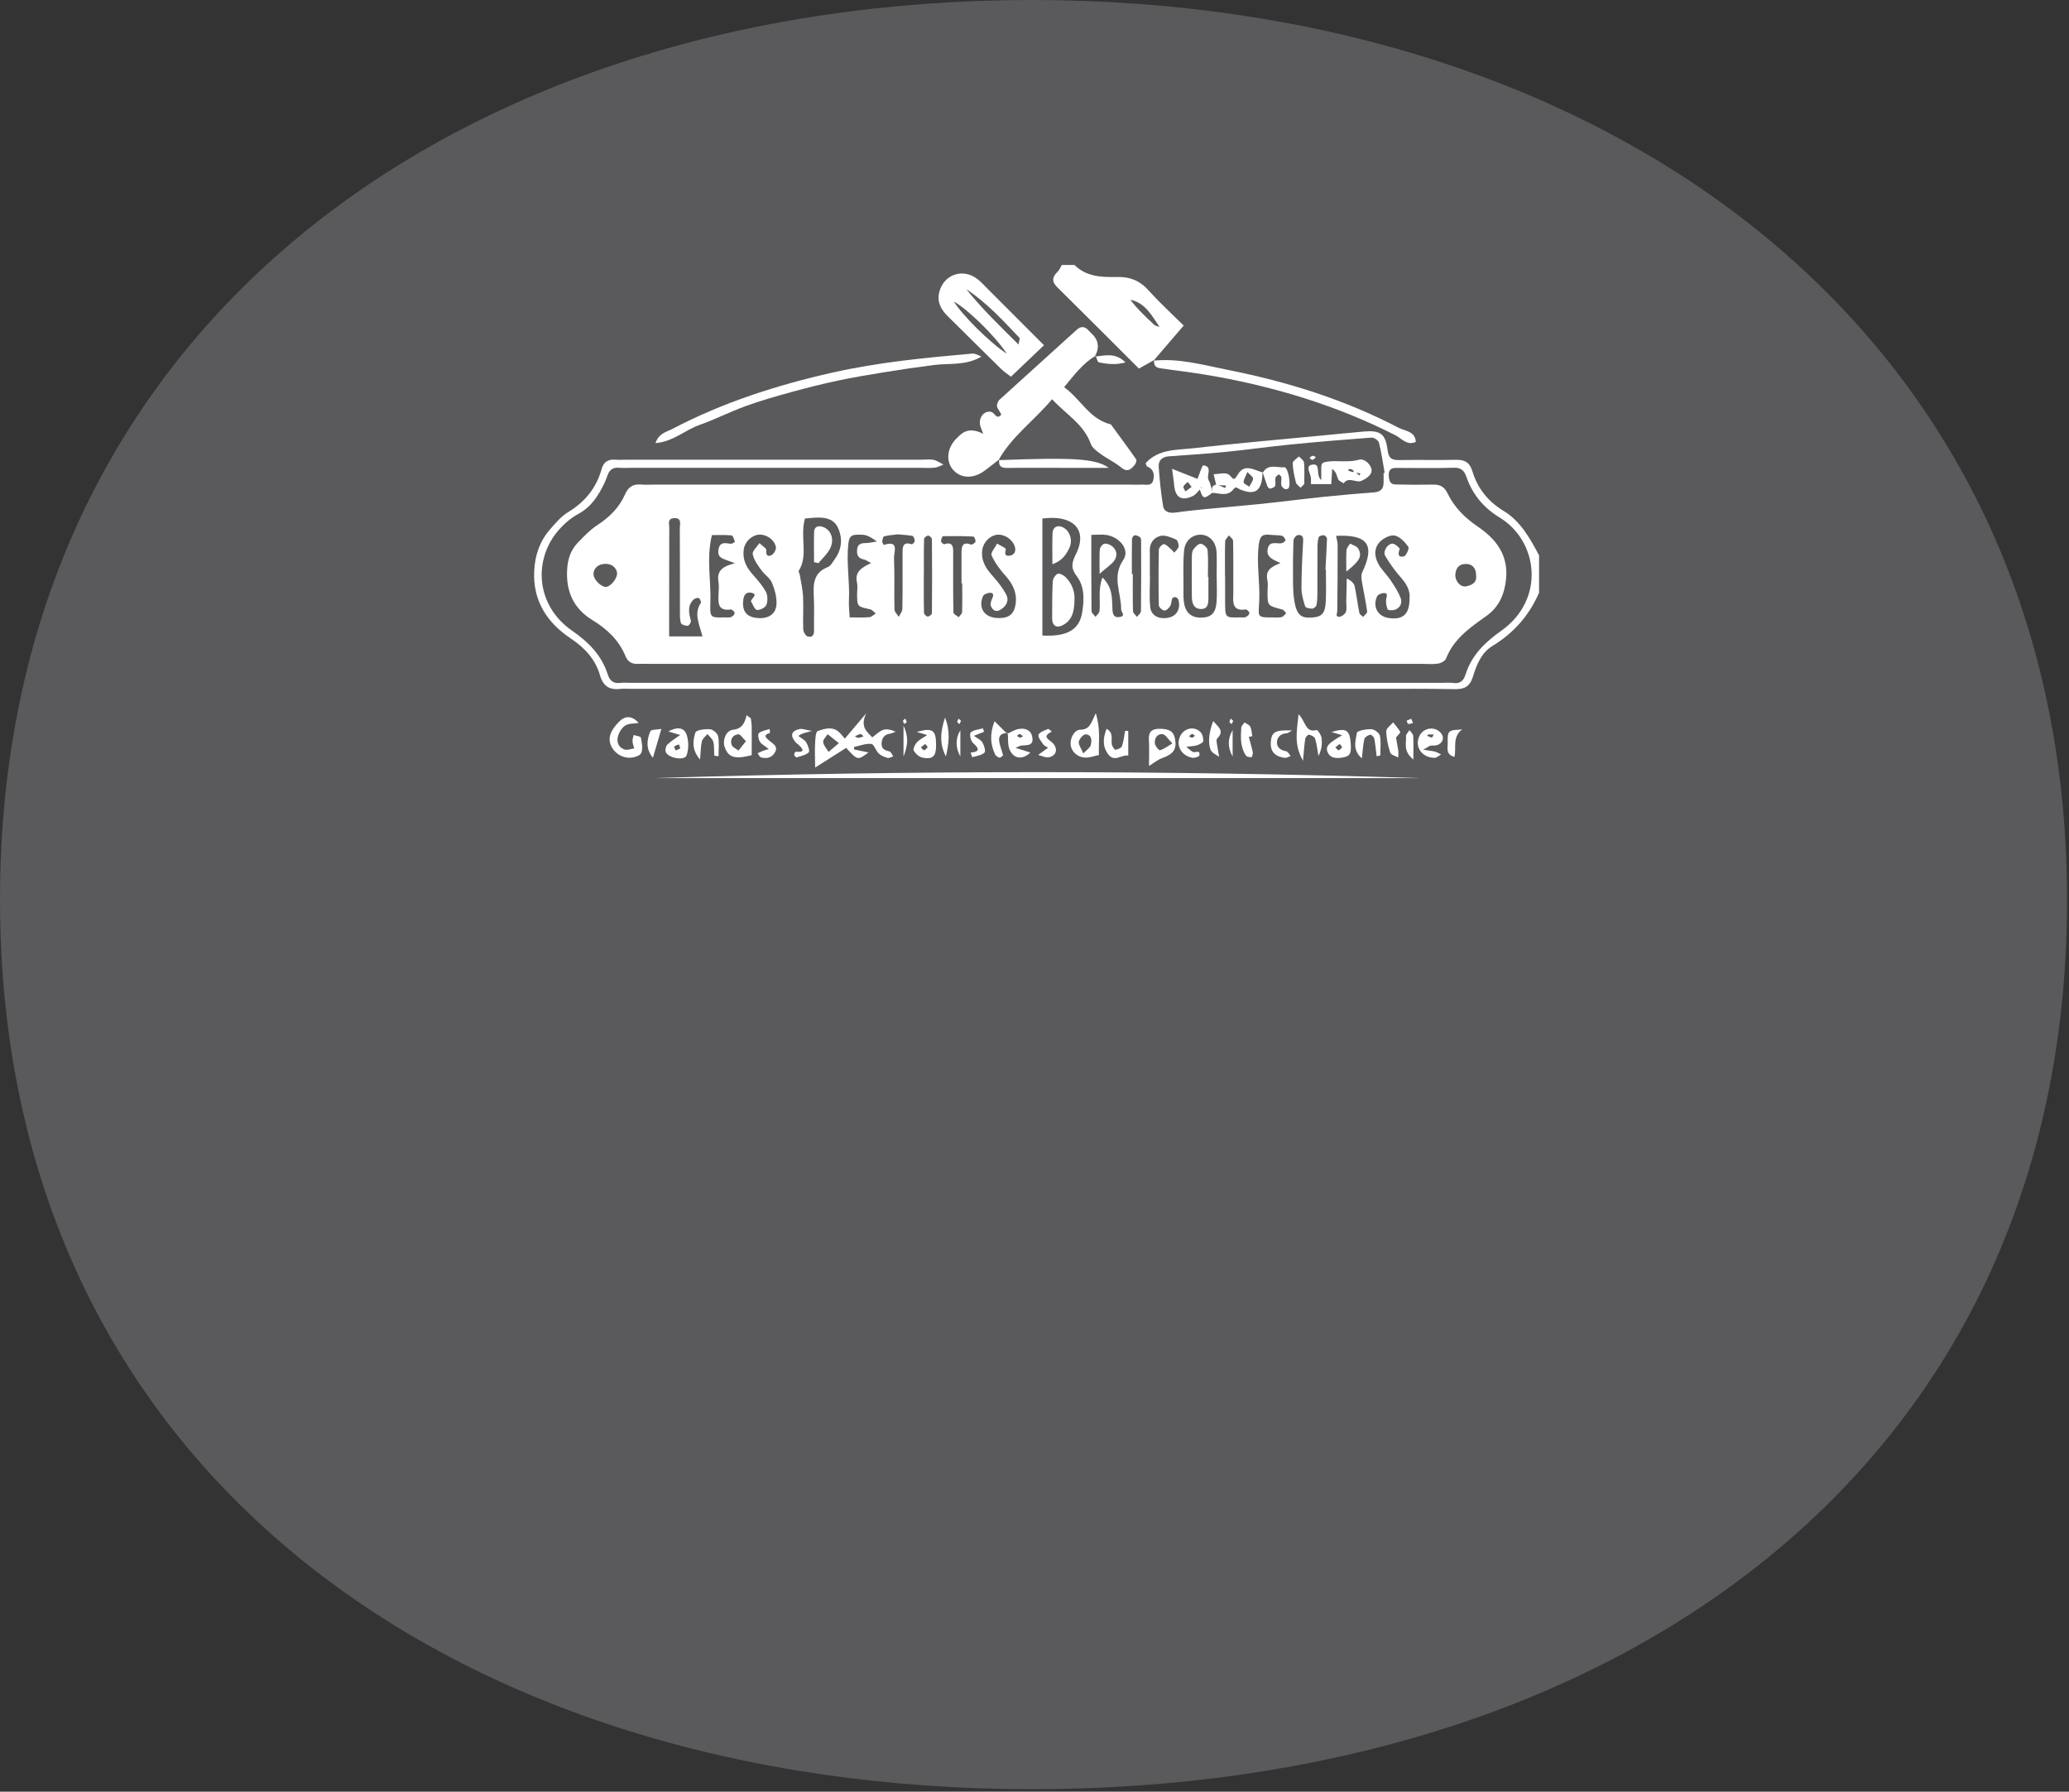 <?xml version="1.0" encoding="UTF-8"?> <svg xmlns="http://www.w3.org/2000/svg" width="492" height="426" viewBox="0 0 492 426" fill="none"><rect x="0" y="0" width="492" height="426" fill="#333333" stroke="none"/><path d="M-0 213.936C-0 77.287 109.432 0 245.358 0C381.285 0 491.54 77.944 491.54 213.936C491.54 349.928 382.93 425.405 245.358 425.405C107.786 425.405 -0 349.105 -0 213.936Z" fill="#F8F1FB" fill-opacity="0.2"></path><g clip-path="url(#clip0_4093_149)"><path d="M366 140.872C363.678 146.276 359.997 150.481 354.911 153.577C352.223 155.202 351.108 158.131 350.238 160.94C349.489 163.308 348.16 163.9 345.854 163.854C339.546 163.733 333.238 163.778 326.946 163.778C267.883 163.778 208.82 163.778 149.742 163.778C149.085 163.778 148.413 163.702 147.757 163.778C145.099 164.112 143.48 163.368 142.655 160.499C141.586 156.796 139.112 154.078 135.767 151.832C130.116 148.082 126.679 142.876 127.03 135.741C127.214 131.992 128.359 128.652 130.818 125.844C132.117 124.356 133.445 122.763 135.11 121.761C139.142 119.317 141.815 115.992 143.068 111.514C143.541 109.799 144.641 109.146 146.382 109.298C147.375 109.374 148.368 109.298 149.36 109.298C172.591 109.298 195.822 109.298 219.038 109.298C220.031 109.298 221.054 109.146 222.016 109.344C222.841 109.511 223.574 110.072 224.353 110.452C223.666 110.71 222.979 111.12 222.261 111.196C221.115 111.317 219.939 111.226 218.778 111.226C196.051 111.226 173.324 111.226 150.582 111.226C149.421 111.226 148.261 111.302 147.1 111.211C145.71 111.104 144.946 111.757 144.488 112.956C144.259 113.564 144.06 114.186 143.77 114.778C142.335 117.768 140.67 120.486 137.554 122.171C135.843 123.096 134.27 124.447 132.972 125.89C126.771 132.857 127.26 143.878 136.057 149.965C140.043 152.727 143.068 155.824 144.534 160.393C144.992 161.82 145.863 162.579 147.482 162.367C148.291 162.26 149.131 162.351 149.971 162.351C214.349 162.351 278.727 162.351 343.09 162.351C343.914 162.351 344.77 162.245 345.579 162.382C347.244 162.64 348.069 161.775 348.496 160.378C349.947 155.763 353.109 152.727 357.019 149.95C367.497 142.527 365.832 128.667 356.591 123.036C352.727 120.683 350.161 117.541 348.695 113.366C348.252 112.106 347.58 111.165 345.839 111.211C341.196 111.347 336.553 111.271 331.909 111.256C330.611 111.256 330.184 111.879 330.245 113.093C330.306 114.171 330.504 115.157 331.787 115.188C334.766 115.264 337.759 115.279 340.738 115.218C342.402 115.188 343.441 115.674 344.22 117.298C345.808 120.592 348.283 123.081 351.414 125.206C355.614 128.06 358.669 131.81 358.149 137.517C357.813 141.206 356.469 144.303 353.552 146.382C349.627 149.191 345.701 151.847 343.869 156.583C343.639 157.16 342.662 157.676 341.959 157.782C340.661 157.98 339.317 157.843 337.988 157.843C276.925 157.843 215.877 157.843 154.813 157.843C153.82 157.843 152.812 157.797 151.835 157.843C150.353 157.934 149.345 157.464 148.734 155.991C147.176 152.211 144.351 149.555 140.868 147.43C136.347 144.682 134.545 140.553 134.866 135.347C135.019 132.948 135.691 130.823 137.34 129.092C138.822 127.544 140.334 125.965 142.105 124.812C144.962 122.945 147.268 120.637 148.612 117.586C149.406 115.78 150.491 115.051 152.4 115.203C153.561 115.294 154.721 115.218 155.882 115.218C193.379 115.218 230.875 115.218 268.372 115.218C269.364 115.218 270.372 115.279 271.35 115.218C272.404 115.142 273.855 115.734 274.237 114.156C274.557 112.82 274.359 111.545 272.801 110.922C272.602 110.846 272.557 110.391 272.434 110.118C275.52 106.702 279.857 107.021 283.828 106.566C293.848 105.412 303.898 104.562 313.932 103.59C317.384 103.256 320.851 102.907 324.303 102.604C328.167 102.27 329.466 103.09 329.954 106.945C330.199 108.888 330.856 109.419 332.704 109.389C337.179 109.298 341.669 109.435 346.144 109.328C348.283 109.268 349.474 109.905 350.131 112.046C351.353 116.099 353.812 119.21 357.569 121.487C361.601 123.931 363.831 128.015 365.985 132.037V140.902L366 140.872ZM329.007 112.455C329.099 112.44 329.175 112.425 329.267 112.41C328.839 110.011 328.503 107.583 327.908 105.23C327.77 104.699 326.716 104 326.136 104.046C319.736 104.516 313.337 105.048 306.937 105.685C301.698 106.201 296.49 106.945 291.267 107.461C286.837 107.902 282.408 108.175 277.963 108.494C276.36 108.615 275.428 109.465 275.535 110.983C275.749 114.064 276.069 117.161 276.558 120.212C276.818 121.806 278.131 122.064 279.643 121.852C282.087 121.503 284.546 121.26 286.99 121.017C291.251 120.607 295.528 120.258 299.789 119.818C304.86 119.286 309.916 118.634 315.002 118.102C318.942 117.692 322.883 117.374 326.823 117.055C328.198 116.949 328.962 116.296 329.007 114.915C329.038 114.095 329.007 113.275 329.007 112.455ZM247.875 123.263V151.103C253.755 151.422 256.718 149.737 257.359 145.502C257.802 142.587 257.97 139.506 256.031 136.971C254.641 135.164 254.778 133.859 255.832 131.794C258.444 126.649 255.985 123.157 250.166 123.127C249.524 123.127 248.867 123.203 247.875 123.279V123.263ZM191.424 123.263C190.156 127.711 192.279 131.931 189.942 135.726C189.835 135.908 190.125 136.318 190.171 136.622C190.461 138.352 190.874 140.067 190.965 141.813C191.088 144.424 190.904 147.05 191.011 149.676C191.042 150.283 191.637 151.27 192.126 151.361C193.516 151.634 193.608 150.572 193.577 149.509C193.531 147.05 193.654 144.591 193.531 142.132C193.379 139.081 193.287 136.197 196.892 134.815C197.564 134.557 197.991 133.631 198.48 132.979C200.191 130.656 200.42 128.03 199.289 125.54C198.19 123.066 195.715 122.945 193.302 123.112C192.661 123.157 192.035 123.218 191.408 123.279L191.424 123.263ZM167.047 151.316C166.283 148.356 164.924 145.881 166.665 143.346C166.803 143.149 166.436 142.299 166.146 142.193C165.81 142.071 165.153 142.314 164.863 142.618C163.381 144.136 163.855 145.881 164.298 147.657C164.374 147.976 163.809 148.796 163.534 148.796C162.969 148.796 162.037 148.507 161.915 148.128C161.64 147.232 161.686 146.2 161.686 145.229C161.686 138.686 161.686 132.144 161.656 125.601C161.656 124.614 162.221 123.066 160.235 123.203C158.662 123.309 159.151 124.569 159.151 125.434C159.12 132.796 159.135 140.159 159.12 147.506C159.12 148.75 159.12 149.995 159.12 151.316H167.032H167.047ZM259.513 127.18C259.513 133.54 259.498 139.415 259.559 145.305C259.559 145.76 260.185 146.215 260.521 146.671C260.842 146.215 261.392 145.79 261.453 145.305C261.728 142.83 261.056 140.25 262.155 137.305C264.706 139.779 264.4 142.451 264.538 144.955C264.599 146.094 264.92 146.944 266.249 146.701C267.822 146.428 266.585 145.532 266.6 144.895C266.661 140.993 264.309 137.214 267.119 133.115C268.738 130.732 266.279 127.696 263.102 127.195C262.14 127.043 261.132 127.165 259.513 127.165V127.18ZM317.705 127.377C317.873 128.258 318.087 128.91 318.087 129.548C318.087 134.785 318.072 140.022 317.995 145.259C317.995 145.851 317.445 146.656 318.469 146.64C319.019 146.64 319.843 146.018 320.042 145.487C320.317 144.773 320.118 143.878 320.134 143.058C320.164 141.221 320.21 139.384 320.256 137.532C321.447 138.109 321.997 138.747 322.15 139.475C322.593 141.54 322.837 143.65 323.249 145.73C323.326 146.094 323.83 146.367 324.135 146.686C324.471 146.261 325.159 145.775 325.113 145.411C324.777 142.997 324.242 140.614 323.845 138.216C323.723 137.502 323.646 136.637 323.952 136.03C327.007 129.609 325.281 127.028 317.72 127.408L317.705 127.377ZM289.312 137.199C289.312 135.24 289.388 133.282 289.296 131.324C289.174 128.804 287.57 127.134 285.463 127.134C283.538 127.134 281.812 128.516 281.583 130.853C281.293 133.768 281.446 136.713 281.43 139.658C281.43 140.963 281.354 142.299 281.598 143.559C282.026 145.866 283.508 146.929 285.753 146.853C288.059 146.777 289.113 145.745 289.296 143.073C289.434 141.13 289.327 139.157 289.327 137.199H289.312ZM315.307 135.422C315.307 135.422 315.231 135.422 315.185 135.422C315.322 132.979 315.475 130.519 315.551 128.075C315.551 127.787 315.093 127.286 314.818 127.256C314.406 127.225 313.673 127.438 313.596 127.711C313.352 128.455 313.306 129.29 313.291 130.094C313.26 133.707 313.291 137.32 313.276 140.918C313.276 141.904 313.245 142.891 313.062 143.847C312.986 144.212 312.405 144.713 312.039 144.713C311.458 144.713 310.465 144.515 310.358 144.166C309.916 142.785 309.488 141.327 309.488 139.885C309.488 136.121 309.671 132.356 309.885 128.607C309.946 127.468 309.473 127.043 308.526 127.256C308.113 127.347 307.594 128.075 307.579 128.531C307.472 131.612 307.441 134.709 307.472 137.791C307.487 139.582 307.502 141.403 307.838 143.164C308.419 146.261 309.427 147.02 312.039 146.822C314.391 146.656 315.139 145.821 315.277 142.815C315.383 140.356 315.292 137.897 315.292 135.438L315.307 135.422ZM335.178 142.375C335.407 140.538 334.536 138.899 333.147 137.335C331.741 135.741 330.474 133.996 329.405 132.174C328.778 131.111 329.985 129.199 331.176 129.259C331.787 129.29 332.917 130.337 332.841 130.55C332.383 131.719 332.459 132.599 333.834 132.295C334.368 132.174 335.163 130.398 334.903 130.034C334.109 128.91 332.963 127.666 331.726 127.347C330.749 127.089 329.16 127.863 328.305 128.667C326.671 130.185 326.762 132.265 327.786 134.102C328.565 135.514 329.817 136.667 330.718 138.018C331.604 139.354 332.52 140.735 333.07 142.208C333.483 143.331 333.009 144.546 331.68 144.986C331.146 145.168 330.061 145.122 329.97 144.879C329.664 144.09 329.481 143.134 329.649 142.329C329.786 141.601 330.061 141.009 329.099 141.009C328.534 141.009 327.679 141.358 327.48 141.783C326.319 144.181 327.618 146.549 330.168 146.929C333.59 147.43 335.132 146.124 335.193 142.405L335.178 142.375ZM178.533 142.967C178.808 142.147 180.304 141.343 178.731 140.948C177.525 140.644 176.914 141.403 176.761 142.527C176.41 145.077 177.341 146.504 179.556 146.868C182.397 147.339 184.489 146.215 184.642 143.68C184.734 141.98 184.23 140.143 183.558 138.55C183.084 137.411 181.786 136.622 181.038 135.559C180.198 134.375 179.251 133.115 178.991 131.764C178.853 131.02 180.014 130.018 180.595 129.138C181.175 129.715 182.305 130.383 182.244 130.853C182.046 132.204 182.748 132.387 183.512 131.961C184.046 131.673 184.612 130.641 184.505 130.079C184.153 128.273 182.214 126.998 180.488 127.119C178.777 127.241 177.143 128.774 176.868 130.58C176.517 132.857 177.357 134.709 178.838 136.409C180.014 137.76 181.251 139.111 182.107 140.675C182.58 141.525 182.596 142.906 182.244 143.817C182 144.454 180.702 145.122 179.984 145.016C179.419 144.94 179.037 143.68 178.579 142.952L178.533 142.967ZM237.534 146.959C240.024 146.944 241.185 145.957 241.521 143.528C241.872 140.902 240.818 138.808 239.077 136.865C237.779 135.422 236.572 133.798 235.793 132.053C235.518 131.43 236.618 130.201 237.107 129.244C237.84 129.7 239.23 130.292 239.169 130.595C238.97 131.567 238.878 132.28 240.054 132.128C241.231 131.977 241.673 131.02 241.307 129.927C240.727 128.167 238.756 126.937 237.076 127.149C235.35 127.362 233.823 128.926 233.579 130.777C233.242 133.267 234.434 135.149 236.038 136.925C237.229 138.261 238.374 139.688 239.214 141.236C240.039 142.739 239.382 144.09 237.901 144.971C236.725 145.684 235.976 144.971 235.61 144.029C235.427 143.528 235.732 142.769 235.976 142.208C236.328 141.434 236.221 140.887 235.335 140.948C234.77 140.993 233.93 141.327 233.747 141.752C232.509 144.667 234.22 146.974 237.489 146.944L237.534 146.959ZM304.478 133.874C302.676 133.039 300.95 132.447 301.5 130.322C301.973 128.5 303.638 129.381 304.814 129.153C305.165 129.077 305.731 128.546 305.685 128.394C305.547 127.984 305.181 127.453 304.814 127.377C303.852 127.195 302.859 127.256 301.882 127.149C299.957 126.937 299.545 127.741 299.316 129.639C298.766 134.102 299.652 138.489 299.438 142.921C299.255 146.959 298.72 146.807 303.394 146.807C303.883 146.807 304.417 146.853 304.86 146.686C305.242 146.534 305.532 146.109 305.853 145.805C305.547 145.502 305.303 145.016 304.936 144.925C301.439 144.014 301.423 144.029 301.408 140.902C301.408 139.931 301.576 138.899 301.378 137.973C300.858 135.65 302.202 134.77 304.478 133.889V133.874ZM208.53 128.743C206.208 127.134 205.842 127.104 203.856 127.134C202.451 127.149 201.962 127.605 201.764 129.092C201.183 133.692 202.115 138.246 201.871 142.83C201.81 144.075 201.978 145.335 202.054 146.792C203.81 146.792 205.277 146.868 206.728 146.747C207.262 146.701 207.751 146.17 208.255 145.851C207.812 145.517 207.4 144.971 206.896 144.864C203.872 144.212 203.856 144.242 203.81 141.418C203.81 140.447 203.994 139.415 203.78 138.489C203.184 135.984 204.925 134.906 207.155 133.874C206.224 133.404 205.857 133.1 205.445 133.024C203.933 132.766 203.673 131.749 203.841 130.489C204.009 129.214 204.986 129.123 206.04 129.108C206.758 129.092 207.461 128.91 208.53 128.743ZM273.397 137.001H273.458C273.458 139.445 273.274 141.919 273.519 144.348C273.733 146.458 275.733 147.384 278.07 146.807C279.903 146.352 280.804 144.621 280.209 142.572C280.132 142.314 279.796 142.041 279.521 141.98C279.292 141.919 278.819 142.102 278.758 142.284C278.528 142.876 278.574 143.604 278.269 144.105C277.963 144.591 277.291 145.229 276.864 145.168C276.36 145.107 275.581 144.363 275.565 143.908C275.474 139.506 275.474 135.104 275.565 130.702C275.565 130.216 276.405 129.335 276.772 129.381C277.368 129.442 277.887 130.11 278.422 130.55C278.727 130.808 278.971 131.111 279.246 131.4C279.613 130.914 280.209 130.459 280.27 129.927C280.331 129.381 280.025 128.425 279.613 128.258C278.467 127.772 277.108 127.18 276.008 127.408C274.588 127.711 273.458 128.895 273.427 130.626C273.412 132.751 273.427 134.876 273.427 137.001H273.397ZM174.76 133.95C172.393 132.842 170.529 132.994 170.835 130.762C171.125 128.743 172.408 129.108 173.767 129.29C174.088 129.335 174.775 128.85 174.76 128.789C174.562 128.242 174.302 127.332 173.981 127.301C172.393 127.149 170.789 127.225 169.292 127.225C167.918 132.872 169.14 138.14 168.926 143.377C168.788 146.883 168.941 146.883 172.408 146.792C172.897 146.792 173.447 146.883 173.874 146.701C174.241 146.549 174.714 146.079 174.699 145.76C174.699 145.456 174.073 144.879 173.813 144.91C170.682 145.365 170.759 143.361 170.865 141.267C170.911 140.28 171.003 139.278 170.85 138.322C170.468 136.075 171.385 134.679 174.791 133.935L174.76 133.95ZM228.798 138.716C228.798 138.716 228.706 138.716 228.645 138.716C228.645 136.273 228.645 133.829 228.645 131.385C228.645 129.851 228.905 128.728 230.921 129.472C231.165 129.563 231.883 129.092 231.96 128.774C232.051 128.409 231.685 127.59 231.486 127.575C229.073 127.453 226.66 127.438 224.246 127.483C224.063 127.483 223.758 128.273 223.773 128.683C223.773 128.941 224.384 129.457 224.552 129.396C226.14 128.85 226.675 129.533 226.66 131.005C226.66 132.144 226.66 133.282 226.66 134.421C226.66 138.17 226.629 141.919 226.736 145.654C226.736 146.033 227.545 146.382 227.988 146.747C228.263 146.337 228.767 145.942 228.783 145.532C228.859 143.255 228.813 140.978 228.813 138.701L228.798 138.716ZM213.402 127.058C212.44 127.18 211.31 127.256 210.21 127.529C209.981 127.59 209.828 128.334 209.798 128.774C209.782 129.032 210.149 129.578 210.195 129.563C213.921 128.333 212.547 131.309 212.593 132.645C212.761 136.728 212.608 140.811 212.7 144.895C212.7 145.502 213.372 146.079 213.723 146.671C214.028 146.018 214.578 145.38 214.578 144.728C214.655 140.31 214.624 135.908 214.624 131.491C214.624 130.079 214.655 128.683 216.808 129.411C216.961 129.457 217.526 128.88 217.526 128.592C217.526 128.182 217.236 127.483 216.961 127.423C215.846 127.195 214.7 127.165 213.372 127.043L213.402 127.058ZM291.328 137.001C291.328 139.126 291.312 141.236 291.328 143.361C291.358 146.883 291.374 146.883 294.795 146.792C295.284 146.792 295.833 146.883 296.261 146.701C296.628 146.549 297.101 146.094 297.101 145.775C297.101 145.471 296.505 144.864 296.246 144.91C293.16 145.365 293.161 143.407 293.267 141.312C293.313 140.341 293.267 139.354 293.267 138.383C293.267 135.119 293.298 131.855 293.222 128.607C293.222 128.167 292.58 127.726 292.244 127.286C291.939 127.757 291.358 128.212 291.343 128.698C291.251 131.461 291.297 134.238 291.297 137.016L291.328 137.001ZM269.151 136.485C269.227 136.485 269.303 136.485 269.38 136.485C269.38 139.43 269.334 142.39 269.425 145.335C269.425 145.79 270.052 146.23 270.372 146.671C270.708 146.215 271.304 145.76 271.319 145.289C271.38 139.718 271.365 134.147 271.35 128.576C271.35 128.273 271.274 127.848 271.075 127.696C270.708 127.453 270.22 127.241 269.807 127.271C269.563 127.301 269.181 127.833 269.181 128.151C269.135 130.929 269.151 133.707 269.151 136.485ZM219.695 136.44C219.695 136.44 219.695 136.44 219.68 136.44C219.68 139.536 219.649 142.648 219.725 145.745C219.725 146.063 220.306 146.595 220.627 146.595C220.963 146.595 221.604 146.109 221.604 145.836C221.665 139.961 221.665 134.071 221.604 128.197C221.604 127.893 221.039 127.347 220.718 127.347C220.382 127.347 219.756 127.833 219.741 128.106C219.664 130.884 219.695 133.662 219.695 136.44ZM146.733 136.242C146.581 134.77 145.16 133.844 143.419 134.102C141.937 134.314 140.975 135.453 141.158 136.789C141.342 138.049 143.175 139.703 144.213 139.536C145.343 139.354 146.855 137.396 146.733 136.242ZM351.017 137.016C351.108 135.18 350.131 134.041 348.527 134.087C346.939 134.117 346.221 135.058 346.083 136.515C345.931 138.049 347.229 139.673 348.603 139.415C349.825 139.172 351.154 138.641 351.032 137.016H351.017Z" fill="white"></path><path d="M274.466 85.588C273.366 86.21 272.266 86.832 270.831 87.637C264.385 81.201 257.924 74.719 251.418 68.298C250.028 66.932 250.211 65.839 251.51 64.594C251.953 64.169 252.166 63.547 252.502 63C253.495 63 254.488 63 255.496 63C258.26 65.763 261.957 65.945 265.424 65.854C268.708 65.763 271.029 66.704 273.167 69.087C275.779 71.986 278.666 74.628 281.476 77.406C278.91 80.396 276.619 83.083 274.313 85.754L274.481 85.588H274.466ZM275.749 77.74C273.901 75.098 272.373 71.986 268.784 71.273C270.479 73.489 272.465 75.387 274.496 77.239C274.802 77.512 275.321 77.573 275.749 77.724V77.74Z" fill="white"></path><path d="M237.626 109.238C236.48 110.118 235.35 110.999 234.205 111.864C231.532 113.883 228.508 113.822 226.644 111.712C224.964 109.815 225.148 106.84 227.118 104.593C227.439 104.229 227.805 103.895 228.172 103.546C229.668 102.088 231.547 101.957 233.808 103.151C233.472 102.24 233.227 101.724 233.09 101.193C232.616 99.31 234.067 97.504 235.732 97.944C236.542 98.157 236.969 99.857 238.054 98.642C238.237 98.43 237.244 97.367 237.091 96.639C237 96.153 237.29 95.394 237.672 95.045C243.751 89.504 249.891 84.009 255.969 78.469C257.069 77.467 257.97 77.558 258.902 78.62C259.116 78.863 259.375 79.091 259.605 79.319C261.264 80.887 261.509 82.704 260.338 84.768L260.49 84.601C257.497 86.408 255.465 89.125 253.037 92.054C257.023 94.923 259.07 99.675 264.156 100.904C266.172 103.667 268.219 106.399 270.174 109.208C270.357 109.466 270.113 110.194 269.838 110.513C268.983 111.56 268.142 112.411 266.63 111.166C265.118 109.921 263.285 109.071 261.697 107.917C260.796 107.265 259.711 106.475 259.375 105.519C257.741 100.889 253.587 98.597 250.181 94.923C245.904 100.024 240.604 103.743 237.443 109.405L237.611 109.238H237.626Z" fill="white"></path><path d="M155.5 185C216.167 183.133 276.848 183.102 337.515 185H155.5Z" fill="white"></path><path d="M248.256 82.081C245.614 84.601 243.14 86.954 240.406 89.565C239.78 89.079 238.848 88.487 238.069 87.728C233.838 83.599 229.668 79.41 225.453 75.266C223.865 73.702 222.795 71.957 223.315 69.619C224.307 65.262 228.951 63.608 232.494 66.401C233.258 67.008 233.93 67.752 234.632 68.45C239.153 72.974 243.674 77.497 248.256 82.081ZM239.413 84.1C236.557 79.744 229.974 73.429 226.828 71.698C228.722 74.795 235.243 81.383 239.413 84.1ZM242.208 81.899C242.315 81.11 242.59 80.487 242.407 80.305C238.481 76.176 234.617 71.941 229.775 68.754C233.487 73.383 237.733 77.497 242.208 81.914V81.899Z" fill="white"></path><path d="M233.395 84.783C229.623 86.999 225.758 86.316 222.047 86.787C218.122 87.287 214.212 87.864 210.302 88.502C206.56 89.109 202.818 89.731 199.121 90.521C195.425 91.31 191.744 92.236 188.109 93.238C184.459 94.24 180.808 95.287 177.25 96.578C173.538 97.928 169.995 99.75 166.283 101.056C162.877 102.255 160.052 105.033 155.867 105.351C156.661 103.014 158.448 102.725 159.823 102.012C171.858 95.697 184.688 91.583 197.93 88.593C208.896 86.119 220.061 85.056 231.226 84.069C231.929 84.009 232.677 84.525 233.395 84.783Z" fill="white"></path><path d="M274.298 85.755C280.346 85.117 286.165 86.787 291.939 87.941C306.067 90.734 319.767 95.014 332.581 101.709C334.109 102.498 336.537 102.513 336.675 105.064C334.567 106.035 333.299 104.244 331.818 103.485C318.484 96.715 304.356 92.312 289.663 89.611C285.127 88.776 280.529 88.184 275.947 87.576C274.588 87.394 274.359 86.681 274.435 85.588L274.267 85.755H274.298Z" fill="white"></path><path d="M203.138 178.199C204.223 178.427 205.307 178.639 206.514 178.897C203.994 180.825 203.933 180.81 201.214 177.82C198.938 179.262 196.662 180.704 193.837 182.495C193.821 180.415 193.73 178.67 193.821 176.924C193.883 175.831 193.928 173.994 194.448 173.812C196.051 173.266 197.961 172.613 199.549 174.101C200.007 174.526 200.374 175.027 200.893 175.619C202.405 173.843 203.734 172.264 205.979 169.607C204.498 172.795 206.056 173.873 207.415 175.315C208.24 174.723 209.034 173.888 209.981 173.554C210.821 173.251 211.875 173.493 212.99 173.964C212.547 174.131 212.119 174.374 211.661 174.435C210.271 174.647 209.675 175.497 209.63 176.803C209.599 178.047 210.409 178.412 211.493 178.655C211.875 178.746 212.119 179.429 212.409 179.839C211.951 179.975 211.432 180.309 211.05 180.203C210.286 179.99 209.477 179.656 208.927 179.125C208.24 178.457 207.843 176.939 207.201 176.879C205.857 176.742 204.452 177.319 203.062 177.607C203.077 177.82 203.093 178.017 203.108 178.23L203.138 178.199ZM199.488 176.696C198.342 175.786 197.579 175.163 196.8 174.556C196.418 175.194 195.67 175.877 195.746 176.453C195.853 177.273 196.571 178.002 197.029 178.776C197.686 178.214 198.342 177.668 199.488 176.681V176.696ZM205.353 175.118C205.063 174.844 204.834 174.48 204.681 174.51C204.207 174.617 203.749 174.844 203.291 175.042C203.551 175.178 203.795 175.436 204.055 175.421C204.467 175.421 204.864 175.239 205.353 175.102V175.118Z" fill="white"></path><path d="M237.458 109.405C255.313 108.737 260.613 109.025 263.652 111.241C259.849 111.241 256.596 111.241 253.342 111.241C248.715 111.241 244.087 111.196 239.459 111.257C237.901 111.287 237.397 110.649 237.626 109.238L237.458 109.405Z" fill="white"></path><path d="M151.88 171.885C150.811 172.067 149.544 171.96 148.704 172.492C147.879 173.008 147.207 174.116 146.947 175.088C146.596 176.423 147.069 177.774 148.566 178.215C149.223 178.412 150.063 178.048 150.811 177.941C150.674 177.38 150.445 176.833 150.414 176.272C150.384 175.771 150.582 175.255 150.674 174.754C151.27 174.951 152.339 175.072 152.4 175.376C152.629 176.59 152.934 178.048 152.461 179.08C152.14 179.763 150.552 180.203 149.544 180.158C146.749 180.067 144.458 177.456 145.068 174.905C145.389 173.615 146.413 172.37 147.421 171.399C148.688 170.2 150.292 170.109 151.85 171.869L151.88 171.885Z" fill="white"></path><path d="M260.567 169.562C261.789 173.494 261.193 176.5 261.315 179.505C260.277 179.733 259.375 180.067 258.474 180.128C256.504 180.234 254.9 178.959 254.61 177.213C254.366 175.71 255.374 173.494 256.932 173.494C259.207 173.479 259.482 171.779 260.567 169.578V169.562ZM257.619 179.126C258.49 178.2 259.238 177.76 259.375 177.168C259.635 176.105 259.681 174.708 258.169 174.602C257.634 174.557 256.672 175.65 256.535 176.348C256.412 177.031 257.084 177.866 257.604 179.126H257.619Z" fill="white"></path><path d="M178.548 170.792C178.624 171.429 178.747 172.052 178.747 172.689C178.777 174.981 178.747 177.258 178.747 179.566C177.784 179.763 177.036 179.96 176.272 180.036C174.027 180.249 172.882 179.475 172.255 177.395C171.828 175.953 172.652 173.691 174.256 173.524C176.349 173.296 177.097 172.052 177.525 170.048C177.861 170.291 178.197 170.534 178.533 170.792H178.548ZM177.372 176.226C176.608 175.497 176.043 174.541 175.585 174.587C174.226 174.708 173.584 175.801 173.966 177.061C174.134 177.638 175.035 178.002 175.6 178.457C176.135 177.79 176.669 177.106 177.387 176.226H177.372Z" fill="white"></path><path d="M239.52 174.465C240.39 174.086 241.246 173.524 242.162 173.342C243.98 172.977 245.263 173.752 245.492 175.345C245.813 177.425 244.178 177.121 242.911 177.258C242.605 177.288 242.33 177.471 241.475 177.805C242.956 178.275 243.995 178.594 245.018 178.928C243.14 180.734 240.986 180.476 240.039 178.123C239.581 176.985 239.764 175.588 239.657 174.298L239.52 174.45V174.465ZM242.498 175.421C242.758 175.315 243.018 175.209 243.277 175.118C243.033 174.905 242.804 174.602 242.514 174.526C242.315 174.48 242.055 174.799 241.811 174.951C242.04 175.103 242.269 175.27 242.498 175.421Z" fill="white"></path><path d="M338.446 178.245C340.081 178.518 340.692 178.548 341.257 178.715C341.761 178.867 342.219 179.156 342.693 179.383C342.173 179.672 341.639 180.188 341.119 180.188C338.004 180.142 336.247 177.395 337.606 174.845C338.614 172.977 341.211 172.659 342.601 174.237C343.563 175.315 343.135 176.742 341.669 177.182C341.211 177.319 340.676 177.197 340.188 177.289C339.897 177.334 339.653 177.577 338.446 178.245ZM340.982 174.632C340.447 174.632 340.065 174.602 339.684 174.632C339.561 174.632 339.47 174.814 339.348 174.92C339.714 175.087 340.081 175.285 340.478 175.376C340.554 175.391 340.722 175.012 340.967 174.617L340.982 174.632Z" fill="white"></path><path d="M308.801 169.835C310.481 171.474 310.389 174.313 313.077 173.569C313.306 173.508 314.162 174.708 314.253 175.391C314.436 176.787 314.314 178.229 313.52 179.732C313.276 178.351 313.123 176.954 312.726 175.618C312.588 175.178 311.84 174.814 311.29 174.677C311.076 174.617 310.45 175.239 310.389 175.618C310.16 177.03 310.084 178.457 309.854 180.871C307.594 176.939 308.419 173.797 308.785 169.85L308.801 169.835Z" fill="white"></path><path d="M161.717 174.753C160.754 174.465 160.006 174.237 158.937 173.918C160.8 172.856 162.557 172.841 163.213 174.526C163.794 176.028 163.809 178.063 163.275 179.596C162.786 180.977 158.738 180.218 158.295 178.73C158.143 178.23 158.341 177.379 158.723 177.015C159.578 176.18 160.632 175.558 161.732 174.753H161.717ZM161.778 177.941C161.64 177.531 161.549 177.258 161.457 176.985C161.075 177.137 160.617 177.228 160.342 177.486C160.235 177.592 160.556 178.108 160.693 178.442C161.06 178.275 161.426 178.093 161.793 177.926L161.778 177.941Z" fill="white"></path><path d="M319.156 174.814C318.209 174.526 317.461 174.313 316.636 174.055C319.92 173.038 320.867 173.509 321.142 176.195C321.462 179.216 321.08 179.854 319.064 180.142C317.644 180.34 316.3 180.233 315.704 178.852C315.047 177.334 316.407 176.62 317.415 175.877C317.919 175.512 318.469 175.224 319.156 174.814ZM319.171 177.668C318.912 177.319 318.759 177.091 318.591 176.879C318.24 177.152 317.888 177.41 317.552 177.683C317.812 177.926 318.102 178.412 318.301 178.381C318.637 178.321 318.896 177.926 319.171 177.668Z" fill="white"></path><path d="M273.229 182.116C273.229 179.839 273.32 177.881 273.198 175.938C273.076 174.055 273.809 173.281 275.733 173.281C278.024 173.281 279.078 173.858 279.414 175.664C279.888 178.139 279.017 179.323 276.314 180.264C275.367 180.598 274.557 181.296 273.229 182.116ZM278.773 176.757C277.734 175.71 277.169 174.663 276.497 174.572C275.168 174.405 274.512 175.558 274.618 176.727C274.664 177.334 275.565 178.442 275.84 178.366C276.757 178.139 277.551 177.486 278.788 176.757H278.773Z" fill="white"></path><path d="M220.52 174.784C219.634 174.51 218.87 174.283 217.999 174.025C221.818 172.962 222.612 173.554 222.597 177.288C222.597 179.808 221.803 180.628 219.374 180.142C218.565 179.99 217.679 179.186 217.282 178.442C217.053 178.017 217.602 176.969 218.076 176.453C218.702 175.785 219.618 175.36 220.504 174.753L220.52 174.784ZM220.627 177.668C220.367 177.319 220.199 177.106 220.031 176.878C219.68 177.152 219.328 177.41 218.977 177.683C219.237 177.926 219.527 178.396 219.741 178.366C220.061 178.32 220.336 177.911 220.611 177.668H220.627Z" fill="white"></path><path d="M282.102 177.592C282.897 178.215 283.233 178.564 283.63 178.776C284.18 179.08 285.463 178.108 285.203 179.626C285.157 179.9 284.088 180.264 283.569 180.173C280.758 179.687 279.43 176.955 280.819 174.708C281.843 173.054 284.057 172.659 285.447 174.04C285.936 174.526 286.165 175.467 286.135 176.181C286.119 176.545 285.279 176.985 284.73 177.167C284.057 177.395 283.294 177.41 282.102 177.577V177.592ZM283.462 175.437L284.164 174.966C283.935 174.799 283.676 174.48 283.492 174.511C283.202 174.572 282.973 174.89 282.713 175.103C282.958 175.209 283.202 175.331 283.462 175.437Z" fill="white"></path><path d="M268.295 173.782V179.642C266.707 179.368 265.027 181.311 263.545 179.368C262.171 177.562 262.232 175.573 263.148 173.281C265.072 174.389 264.003 176.074 264.477 177.274C264.63 177.668 265.072 178.306 265.271 178.26C265.821 178.154 266.646 177.85 266.783 177.441C267.195 176.272 267.318 174.997 267.547 173.767C267.791 173.767 268.036 173.767 268.295 173.782Z" fill="white"></path><path d="M327.358 179.794C327.175 178.397 327.068 176.97 326.793 175.589C326.716 175.209 326.044 174.602 325.831 174.678C325.296 174.83 324.548 175.255 324.441 175.71C324.12 177.076 324.059 178.488 323.845 180.31C321.539 178.321 322.348 176.105 322.669 174.223C322.745 173.737 324.914 173.327 326.105 173.373C326.839 173.403 327.999 174.268 328.137 174.921C328.442 176.439 328.228 178.048 328.228 179.627C327.938 179.687 327.663 179.733 327.373 179.794H327.358Z" fill="white"></path><path d="M169.842 179.657C169.781 178.548 169.888 177.395 169.613 176.347C169.43 175.664 168.712 175.133 168.223 174.526C167.765 175.103 167.062 175.604 166.91 176.256C166.619 177.425 166.65 178.67 166.467 180.598C164.389 178.169 164.787 176.013 165.367 174.161C165.55 173.569 167.658 173.296 168.865 173.387C169.567 173.433 170.652 174.389 170.774 175.087C171.064 176.605 170.865 178.23 170.865 179.808C170.529 179.763 170.178 179.702 169.842 179.657Z" fill="white"></path><path d="M249.234 177.789C248.806 177.501 248.302 177.319 248.058 176.954C247.569 176.241 246.729 175.209 246.958 174.693C247.248 174.025 248.409 173.675 249.234 173.326C249.402 173.25 249.814 173.736 250.12 173.964C247.508 175.209 249.616 175.846 250.425 176.757C251.601 178.093 251.219 179.626 249.493 180.036C248.715 180.233 247.752 179.702 246.866 179.505C247.538 179.004 248.226 178.518 249.234 177.774V177.789Z" fill="white"></path><path d="M182.825 178.094C181.893 177.365 181.083 176.97 180.686 176.333C180.35 175.786 180.152 174.572 180.457 174.314C181.114 173.752 182.137 173.631 183.008 173.327C183.038 173.661 183.145 174.253 183.084 174.268C181.282 174.8 182.198 175.467 182.962 176.12C183.802 176.834 185.055 177.411 184.321 178.807C183.619 180.128 182.366 180.477 180.961 180.082C180.625 179.991 180.411 179.429 180.152 179.095C180.564 178.898 180.977 178.701 181.389 178.534C181.679 178.412 181.985 178.352 182.809 178.094H182.825Z" fill="white"></path><path d="M296.964 175.224C297.284 176.439 297.651 177.638 297.911 178.867C297.987 179.247 297.743 179.672 297.636 180.082C297.177 179.96 296.505 179.991 296.307 179.687C294.902 177.638 295.009 175.285 295.177 172.962C295.207 172.552 295.681 172.173 295.94 171.778C296.414 172.097 297.086 172.325 297.3 172.765C297.636 173.448 297.651 174.268 297.788 175.027C297.513 175.088 297.239 175.148 296.964 175.209V175.224Z" fill="white"></path><path d="M331.955 175.346C332.123 176.287 332.352 177.38 332.505 178.473C332.581 179.004 332.505 179.566 332.49 180.112C331.833 179.733 330.764 179.49 330.596 178.958C330.061 177.304 329.679 175.558 329.649 173.843C329.649 173.145 330.703 172.446 331.283 171.748C331.864 172.492 332.52 173.205 332.979 174.025C333.07 174.192 332.429 174.754 331.97 175.361L331.955 175.346Z" fill="white"></path><path d="M224.934 179.839C223.315 176.818 223.666 173.752 224.72 170.64C225.988 173.66 225.682 176.742 224.934 179.839Z" fill="white"></path><path d="M239.657 174.313C238.206 174.207 237.382 174.845 237.611 176.317C237.779 177.41 238.252 178.442 238.512 179.535C238.542 179.672 238.115 179.96 237.87 180.112C237.763 180.173 237.519 180.142 237.397 180.051C237.122 179.869 236.801 179.687 236.664 179.429C235.488 177 235.32 174.511 236.496 171.475C237.657 172.628 238.588 173.554 239.52 174.48L239.657 174.328V174.313Z" fill="white"></path><path d="M288.502 171.445C289.709 172.857 291.251 173.798 289.464 175.559C289.082 175.938 289.464 177.122 289.556 177.911C289.632 178.595 289.8 179.278 289.922 179.961C289.235 179.445 288.258 179.065 287.937 178.382C287.173 176.773 287.494 173.965 288.502 171.43V171.445Z" fill="white"></path><path d="M193.058 173.782C191.729 174.161 191.271 174.268 190.843 174.42C190.553 174.526 190.293 174.708 189.82 174.966C190.522 175.512 191.332 175.877 191.714 176.499C192.141 177.197 192.63 178.594 192.309 178.882C191.607 179.55 190.431 179.763 189.423 180.082C189.301 180.127 188.888 179.702 188.858 179.459C188.812 179.232 189.102 178.715 189.209 178.731C191.5 178.943 191.026 178.139 189.866 177.061C189.621 176.848 189.331 176.681 189.133 176.423C187.865 174.845 188.14 173.812 190.11 173.342C190.752 173.19 191.5 173.524 193.058 173.782Z" fill="white"></path><path d="M307.258 173.676C306.586 174.04 306.28 174.329 305.96 174.344C304.6 174.435 303.714 175.194 303.653 176.454C303.608 177.759 304.555 178.397 305.868 178.624C306.265 178.7 306.555 179.353 306.907 179.733C306.464 179.9 306.006 180.234 305.578 180.188C303.088 179.9 301.989 178.594 302.202 176.287C302.416 174.01 303.226 173.539 307.243 173.676H307.258Z" fill="white"></path><path d="M233.991 173.995C233.273 174.283 232.57 174.556 231.578 174.951C232.387 175.543 233.242 175.892 233.609 176.514C234.037 177.228 234.449 178.64 234.113 178.943C233.395 179.596 232.204 179.732 231.196 180.036C231.181 180.036 230.936 179.338 230.799 178.958C233.227 178.655 232.754 177.911 231.333 176.605C230.799 176.12 230.493 174.465 230.845 174.146C231.532 173.524 232.738 173.463 233.731 173.175C233.823 173.448 233.915 173.706 234.006 173.979L233.991 173.995Z" fill="white"></path><path d="M155.256 180.173C153.515 178.063 153.805 175.892 154.645 173.873C154.828 173.418 156.356 173.494 157.272 173.312C156.585 175.664 155.958 177.759 155.256 180.173Z" fill="white"></path><path d="M347.717 173.418C345.289 175.179 346.358 177.85 345.869 179.96C343.716 179.384 344.296 177.866 344.266 176.682C344.235 175.756 344.174 174.42 344.709 173.98C345.411 173.418 346.694 173.57 347.717 173.418Z" fill="white"></path><path d="M260.368 84.768C262.69 84.601 265.134 83.69 267.638 86.164C265.21 86.847 263.24 86.529 261.33 86.164C260.979 86.104 260.796 85.147 260.536 84.601L260.384 84.768H260.368Z" fill="white"></path><path d="M336.094 180.597C333.574 178.548 334.475 176.651 334.338 175.027C334.307 174.571 334.888 174.07 335.178 173.6C335.483 174.055 336.018 174.48 336.048 174.951C336.155 176.514 336.094 178.108 336.094 180.597Z" fill="white"></path><path d="M214.853 172.537C216.319 175.695 215.632 177.789 214.853 179.884V172.537Z" fill="white"></path><path d="M228.37 179.869C227.225 177.774 227.133 175.695 228.37 173.615V179.869Z" fill="white"></path><path d="M293.115 173.6V179.884C291.954 177.789 291.862 175.694 293.115 173.6Z" fill="white"></path><path d="M336.018 171.9C335.606 171.991 335.224 172.173 334.857 172.128C334.704 172.112 334.613 171.627 334.491 171.353C334.857 171.202 335.224 171.035 335.59 170.883C335.697 171.156 335.819 171.444 336.003 171.9H336.018Z" fill="white"></path><path d="M293.252 171.383C293.13 171.641 293.023 171.899 292.901 172.157C292.718 171.991 292.382 171.839 292.366 171.672C292.366 171.414 292.565 171.14 292.672 170.867C292.855 171.034 293.054 171.201 293.237 171.368L293.252 171.383Z" fill="white"></path><path d="M228.523 171.383C228.401 171.641 228.294 171.899 228.172 172.157C227.988 171.991 227.637 171.854 227.637 171.672C227.637 171.414 227.836 171.14 227.943 170.867C228.126 171.034 228.324 171.201 228.523 171.368V171.383Z" fill="white"></path><path d="M215.617 171.687C215.418 171.839 215.235 172.006 215.036 172.157C214.93 171.899 214.716 171.626 214.746 171.368C214.762 171.186 215.098 171.034 215.296 170.867C215.403 171.14 215.51 171.414 215.632 171.687H215.617Z" fill="white"></path><path d="M314.192 114.126C314.192 112.851 314.192 112.061 314.192 111.272C314.192 110.422 314.268 109.967 315.46 109.784C318.026 109.39 320.607 110.042 323.173 109.299C324.578 108.889 326.518 110.877 326.105 112.304C325.861 113.139 324.685 113.913 323.769 114.323C322.455 114.915 320.729 113.2 319.507 114.915C319.064 114.596 318.392 114.369 318.209 113.944C317.873 113.154 317.812 112.244 316.789 111.469C316.728 112.593 316.651 113.731 316.575 115.097H311.748C311.748 114.672 311.748 114.247 311.748 113.837C311.748 112.669 310.252 110.786 311.993 110.483C314.299 110.073 312.695 112.836 314.192 114.141V114.126ZM322.226 112.228C322.577 112.502 322.913 112.775 323.265 113.048C323.356 112.881 323.433 112.699 323.524 112.532C323.051 112.486 322.577 112.441 322.089 112.395C321.936 112.152 321.829 111.849 321.615 111.697C321.417 111.545 321.08 111.53 320.821 111.515C320.729 111.515 320.638 111.727 320.546 111.834C320.806 111.94 321.065 112.092 321.325 112.152C321.615 112.228 321.921 112.213 322.226 112.244V112.228Z" fill="white"></path><path d="M285.402 116.312C284.836 116.858 284.363 117.602 283.676 117.921C281.003 119.226 279.475 118.3 279.216 115.401C279.109 114.156 278.895 112.911 278.712 111.469C280.804 112.304 282.836 113.109 284.76 113.868C285.249 112.714 285.844 110.589 286.15 110.635C288.472 110.938 286.776 113.003 287.418 114.187C287.922 115.113 288.074 116.236 288.395 117.268L288.273 117.162C286.272 118.741 286.028 118.665 285.249 116.175C285.386 116.13 285.554 116.114 285.676 116.023C285.753 115.963 285.738 115.811 285.768 115.705C285.646 115.902 285.508 116.114 285.386 116.312H285.402ZM283.355 115.765C282.958 115.234 282.698 114.9 282.454 114.581C282.087 114.946 281.583 115.249 281.43 115.689C281.324 115.978 281.721 116.448 281.889 116.843C282.347 116.509 282.805 116.19 283.355 115.78V115.765Z" fill="white"></path><path d="M289.22 115.34C289.006 114.474 288.792 113.624 288.594 112.759C289.8 112.729 291.297 112.258 292.152 112.805C293.099 113.397 293.206 114.808 294.337 112.85C295.925 110.057 298.262 111.803 300.339 112.349L300.232 112.197C300.14 116.721 298.567 117.92 294.779 116.326C294.245 116.099 293.955 115.507 293.313 116.326C291.969 118.102 290.045 117.298 288.288 117.161L288.41 117.267C288.044 116.266 288.013 115.416 289.373 115.173C290.029 115.461 290.686 115.749 291.358 116.038C291.419 115.841 291.496 115.643 291.557 115.446C290.778 115.4 290.014 115.37 289.235 115.324L289.22 115.34ZM296.628 112.228C296.2 113.306 295.711 113.989 295.726 114.657C295.726 115.021 296.597 115.37 297.07 115.719C297.391 115.082 297.926 114.444 297.972 113.776C298.002 113.397 297.284 112.941 296.628 112.228Z" fill="white"></path><path d="M300.324 112.334C301.576 110.179 303.699 111.241 305.425 111.105C306.311 111.029 307.09 115.446 306.342 116.144C306.158 116.311 305.639 116.357 305.425 116.22C305.104 116.023 304.738 115.659 304.677 115.309C304.585 114.702 304.768 114.049 304.707 113.442C304.677 113.199 304.31 112.987 304.096 112.774C303.821 113.048 303.363 113.275 303.302 113.594C303.18 114.216 303.409 114.915 303.226 115.522C303.134 115.841 302.508 116.068 302.095 116.175C301.897 116.22 301.485 115.886 301.393 115.643C300.965 114.505 300.614 113.351 300.232 112.198L300.339 112.349L300.324 112.334Z" fill="white"></path><path d="M310.16 115.067C310.16 115.067 309.686 115.553 309.289 115.963C308.907 115.553 308.297 115.219 308.174 114.748C307.793 113.23 307.441 111.667 307.395 110.118C307.395 109.602 308.358 109.056 308.877 108.524C309.305 108.995 310.038 109.45 310.084 109.966C310.252 111.469 310.145 113.002 310.145 115.067H310.16Z" fill="white"></path><path d="M311.397 108.858C311.641 108.691 311.871 108.403 312.13 108.373C312.375 108.342 312.649 108.585 312.924 108.707C312.649 108.934 312.42 109.268 312.115 109.344C311.932 109.39 311.641 109.041 311.397 108.874V108.858Z" fill="white"></path><path d="M255.511 142.709C255.465 145.456 254.931 147.597 252.533 148.735C251.143 149.388 250.181 148.659 250.196 147.05C250.211 144.136 250.181 141.206 250.334 138.292C250.364 137.624 250.944 136.667 251.525 136.425C251.983 136.242 252.976 136.789 253.465 137.29C255.023 138.884 255.633 140.857 255.511 142.694V142.709Z" fill="white"></path><path d="M250.257 134.163C250.257 131.537 250.196 129.169 250.288 126.801C250.349 125.192 251.647 124.66 253.052 125.541C254.488 126.451 255.129 128.501 254.274 130.307C253.526 131.901 252.502 133.389 250.272 134.148L250.257 134.163Z" fill="white"></path><path d="M193.577 133.662C193.577 131.263 193.516 128.865 193.592 126.466C193.638 125.131 194.662 124.918 195.685 125.282C197.701 125.981 198.511 128.379 197.319 130.565C196.647 131.795 195.532 132.796 194.616 133.889C194.264 133.813 193.913 133.738 193.562 133.662H193.577Z" fill="white"></path><path d="M261.483 136.44C261.483 133.799 261.407 132.22 261.529 130.656C261.575 130.155 262.094 129.442 262.537 129.305C263.041 129.154 263.805 129.412 264.278 129.746C265.531 130.596 265.806 131.977 265.072 133.131C264.4 134.193 263.179 134.907 261.468 136.44H261.483Z" fill="white"></path><path d="M320.149 135.908C320.149 133.707 320.072 132.25 320.195 130.792C320.24 130.261 320.744 129.76 321.035 129.244C321.707 129.624 322.654 129.851 322.974 130.428C323.982 132.204 323.387 133.343 320.149 135.893V135.908Z" fill="white"></path><path d="M287.357 137.138C287.357 138.777 287.357 140.417 287.357 142.056C287.357 143.407 287.311 144.925 285.417 144.788C283.767 144.667 283.431 143.286 283.416 141.889C283.401 138.777 283.385 135.665 283.416 132.554C283.416 131.916 283.431 131.157 283.767 130.671C284.18 130.064 284.943 129.26 285.524 129.29C286.119 129.32 287.097 130.201 287.158 130.778C287.357 132.888 287.234 135.028 287.234 137.153C287.28 137.153 287.311 137.153 287.357 137.153V137.138Z" fill="white"></path></g><defs><clipPath id="clip0_4093_149"><rect width="239" height="122" fill="white" transform="translate(127 63)"></rect></clipPath></defs></svg> 